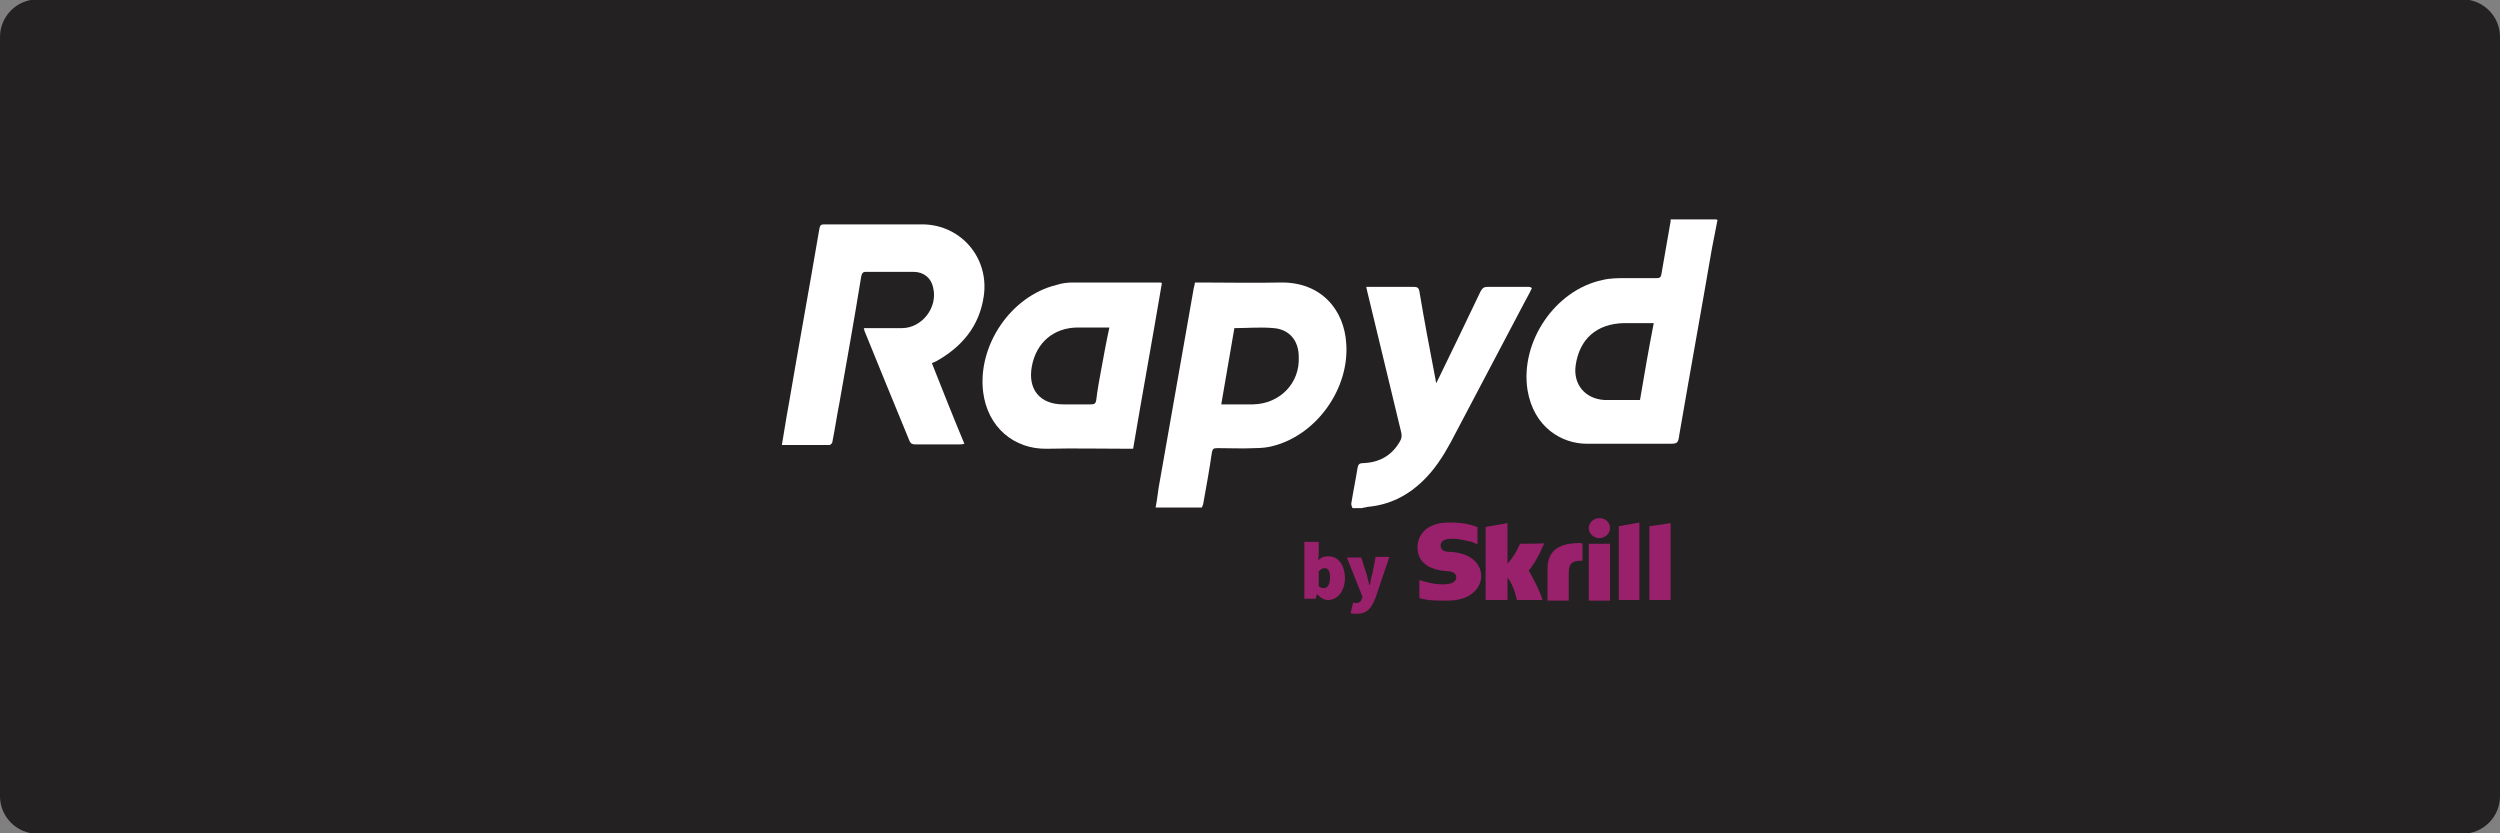 <?xml version="1.0" encoding="utf-8"?>
<!-- Generator: Adobe Illustrator 26.0.1, SVG Export Plug-In . SVG Version: 6.00 Build 0)  -->
<svg version="1.1"
	 id="svg2" xmlns:cc="http://creativecommons.org/ns#" xmlns:dc="http://purl.org/dc/elements/1.1/" xmlns:inkscape="http://www.inkscape.org/namespaces/inkscape" xmlns:rdf="http://www.w3.org/1999/02/22-rdf-syntax-ns#" xmlns:sodipodi="http://sodipodi.sourceforge.net/DTD/sodipodi-0.dtd" xmlns:svg="http://www.w3.org/2000/svg"
	 xmlns="http://www.w3.org/2000/svg" xmlns:xlink="http://www.w3.org/1999/xlink" x="0px" y="0px" viewBox="0 0 400 133.3"
	 style="enable-background:new 0 0 400 133.3;" xml:space="preserve">
<rect x="0" y="0" width="400" height="133.3" fill="#808080" stroke="none"/>
<style type="text/css">
	.st0{fill:#28272A;}
	.st1{fill:#B1B1B0;}
	.st2{fill:#232121;}
	.st3{fill:#99216B;}
	.st4{fill:#FFFFFF;}
	.st5{fill:#C7C7C7;}
	.st6{fill:#4C4C4C;}
	.st7{fill:#586A6C;}
</style>
<path class="st2" d="M394,133.4H6c-3.3,0-6-2.7-6-6V5.9c0-3.3,2.7-6,6-6h388c3.3,0,6,2.7,6,6v121.5C400,130.7,397.3,133.4,394,133.4
	z"/>
<g>
</g>
<g>
	<g>
		<path class="st3" d="M252.3,86.9c-3.1,0.1-4.7,1.4-4.7,4.1v5.1h3.4v-4.1c0-1.6,0.2-2.3,2.2-2.3V87
			C252.9,86.8,252.3,86.9,252.3,86.9z"/>
		<path class="st3" d="M243.2,87c-0.1,0.2-0.6,1.6-2,3.2v-6.5l-3.5,0.6V96h3.5v-3.6c1.1,1.4,1.5,3.6,1.5,3.6h4.1
			c-0.4-1.6-2.2-4.7-2.2-4.7c1.6-2,2.3-4.1,2.5-4.4C247.1,87,243.2,87,243.2,87z"/>
		<path class="st3" d="M231.9,88.3c-0.4,0-1.4-0.1-1.4-1c0-1.1,1.4-1.1,2-1.1c1,0,2.1,0.3,3,0.5c0,0,0.4,0.2,0.9,0.4v-2.8h-0.1
			c-1.1-0.4-2.2-0.7-4.4-0.7c-3.8,0-5.1,2.1-5.1,4c0,1.1,0.4,3.5,4.8,3.8c0.4,0,1.4,0.1,1.4,1c0,0.7-0.8,1.1-2.1,1.1
			c-1.5,0-2.9-0.4-3.8-0.7v2.9c1.4,0.4,2.7,0.4,4.5,0.4c3.7,0,5.4-2,5.4-4C236.9,89.9,235,88.4,231.9,88.3z"/>
		<polygon class="st3" points="259,84.2 259,96 262.3,96 262.3,83.6 259,84.2 		"/>
		<rect x="254.2" y="87" class="st3" width="3.4" height="9.1"/>
		<polygon class="st3" points="263.9,84.2 263.9,96 267.3,96 267.3,83.7 		"/>
		<path class="st3" d="M255.9,82.9c-0.9,0-1.7,0.7-1.7,1.6c0,0.9,0.8,1.6,1.7,1.6c0.9,0,1.7-0.7,1.7-1.6
			C257.6,83.6,256.9,82.9,255.9,82.9z"/>
		<path class="st3" d="M212.5,89c-0.6,0-1.2,0.2-1.6,0.7l0.1-0.9v-2.1h-2.3v9.1h1.8l0.2-0.7h0.1c0.5,0.6,1.1,0.9,1.7,0.9
			c1.4,0,2.7-1.3,2.7-3.6C215.1,90.3,214.1,89,212.5,89z M211.8,94.1c-0.3,0-0.6-0.1-0.8-0.3v-2.4c0.3-0.3,0.6-0.5,0.9-0.5
			c0.6,0,0.9,0.4,0.9,1.5C212.8,93.7,212.3,94.1,211.8,94.1z"/>
		<path class="st3" d="M219.6,91.7c-0.2,0.6-0.3,1.2-0.4,1.9h-0.1c-0.2-0.7-0.3-1.3-0.5-1.9l-0.8-2.5h-2.3l2.5,6.3l-0.1,0.3
			c-0.1,0.4-0.4,0.7-1,0.7c-0.1,0-0.3-0.1-0.4-0.1l-0.4,1.7c0.3,0.1,0.6,0.1,1,0.1c1.6,0,2.3-0.8,3-2.6l2.2-6.5h-2.2L219.6,91.7z"/>
	</g>
	<g>
		<path class="st4" d="M204.9,45.2c-4.2,0.1-8.5,0-12.8,0c-0.3,0-0.6,0-0.9,0c-0.1,0.4-0.1,0.6-0.2,0.9c-1.8,10.2-3.6,20.5-5.4,30.7
			c-0.3,1.4-0.4,2.9-0.7,4.4c2.5,0,4.9,0,7.4,0c0.1-0.2,0.1-0.3,0.2-0.5c0.5-2.8,1-5.5,1.4-8.3c0.1-0.6,0.3-0.7,0.9-0.7
			c2,0,4,0.1,6,0c1,0,2.1-0.1,3.1-0.4c6.9-1.9,12-9.2,11.5-16.3C215.1,49.6,211.4,45.1,204.9,45.2z M200.5,64.7c-1.7,0-3.3,0-5.1,0
			c0.7-4.1,1.4-8.2,2.1-12.2c2.1,0,4.2-0.2,6.3,0c2.5,0.2,4,2,4,4.6C208,61.3,204.8,64.6,200.5,64.7z"/>
		<path class="st4" d="M274.5,35.1c-2.4,0-4.8,0-7.2,0c0,0.1,0,0.2,0,0.3c-0.5,2.9-1,5.8-1.5,8.6c-0.1,0.4-0.3,0.5-0.7,0.5
			c-1.7,0-3.3,0-5,0c-1.2,0-2.5,0-3.7,0.3c-7.6,1.6-13.2,9.9-12,17.6c1,6,5.5,8.6,9.5,8.6c4.3,0,8.7,0,13,0c1.5,0,1.6,0,1.8-1.5
			c1.7-9.9,3.5-19.8,5.2-29.7c0.3-1.5,0.6-3.1,0.9-4.6C274.8,35.2,274.7,35.1,274.5,35.1z M262.4,64c-0.7,0-1.4,0-2.1,0
			c-1.2,0-2.4,0-3.6,0c-3.1-0.2-5-2.5-4.6-5.5c0.6-4.3,3.4-6.7,7.7-6.8c1.5,0,3.1,0,4.8,0C263.8,55.8,263.1,59.8,262.4,64z"/>
		<path class="st4" d="M244.5,45.9c-2.2,0-4.4,0-6.5,0c-0.6,0-0.8,0.2-1.1,0.7c-2.2,4.6-4.4,9.2-6.7,13.9c-0.1,0.2-0.2,0.4-0.4,0.8
			c-0.1-0.3-0.1-0.4-0.1-0.5c-0.9-4.7-1.8-9.4-2.6-14.2c-0.1-0.6-0.4-0.7-0.9-0.7c-1.6,0-3.1,0-4.7,0c-0.9,0-1.9,0-2.9,0
			c0.1,0.4,0.1,0.6,0.2,0.9c1.8,7.5,3.6,14.9,5.4,22.4c0.1,0.5,0.1,0.9-0.2,1.4c-1.3,2.3-3.3,3.4-5.9,3.5c-0.6,0-0.8,0.2-0.9,0.8
			c-0.3,1.9-0.7,3.8-1,5.7c0,0.2,0.1,0.5,0.2,0.7c0.5,0,1,0,1.5,0c0.3-0.1,0.6-0.1,0.9-0.2c3.4-0.3,6.3-1.7,8.8-4.1
			c1.9-1.8,3.3-4,4.5-6.2c3.9-7.4,7.8-14.8,11.7-22.2c0.4-0.8,0.9-1.6,1.3-2.5C244.9,45.9,244.7,45.9,244.5,45.9z"/>
		<path class="st4" d="M149.8,57.8c4.1-2.3,6.9-5.6,7.6-10.4c0.9-6.1-3.6-11.4-9.7-11.5c-5.3,0-10.6,0-15.8,0
			c-0.5,0-0.7,0.1-0.8,0.7c-1.6,9.4-3.3,18.7-4.9,28.1c-0.4,2.1-0.7,4.2-1.1,6.5c2.6,0,5.1,0,7.6,0c0.2,0,0.5-0.3,0.5-0.6
			c0.4-2,0.7-4.1,1.1-6.1c1.2-6.8,2.4-13.5,3.5-20.3c0.1-0.4,0.2-0.7,0.7-0.7c2.6,0,5.1,0,7.7,0c1.6,0,2.8,1,3.1,2.5
			c0.8,3.2-1.8,6.5-5,6.5c-1.8,0-3.5,0-5.3,0c-0.3,0-0.5,0-0.8,0c0.1,0.2,0.1,0.3,0.1,0.4c2.4,5.9,4.8,11.8,7.2,17.6
			c0.2,0.5,0.5,0.6,0.9,0.6c2.4,0,4.8,0,7.2,0c0.2,0,0.4,0,0.7-0.1c-1.8-4.3-3.5-8.6-5.2-12.9C149.3,58,149.6,57.9,149.8,57.8z"/>
		<path class="st4" d="M185.6,45.2c-4.6,0-9.2,0-13.9,0c-0.9,0-1.8,0.1-2.7,0.4c-7.3,1.8-12.6,9.7-11.7,17.1c0.7,5.7,5,9.2,10.2,9.1
			c4.3-0.1,8.7,0,13,0c0.3,0,0.5,0,0.8,0c1.5-8.9,3.1-17.6,4.6-26.5C185.9,45.3,185.8,45.2,185.6,45.2z M176.2,59.1
			c-0.3,1.6-0.6,3.2-0.8,4.9c-0.1,0.6-0.3,0.7-0.9,0.7c-1.5,0-3,0-4.4,0c-3.7,0-5.7-2.4-5-6.1c0.7-3.8,3.5-6.2,7.4-6.2
			c1.6,0,3.2,0,5,0C177,54.7,176.6,56.9,176.2,59.1z"/>
	</g>
</g>
</svg>

